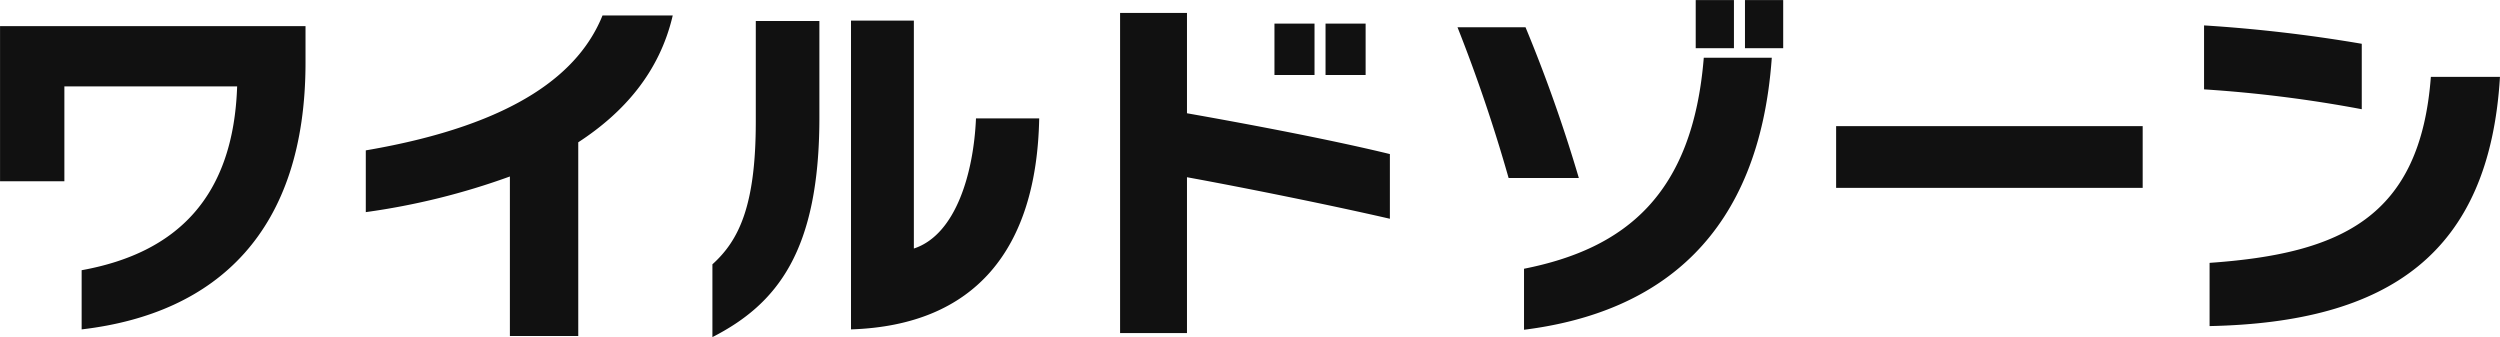 <svg xmlns="http://www.w3.org/2000/svg" viewBox="0 0 340.062 45.844">
  <defs>
    <style>
      .cls-1 {
        fill: #111;
        fill-rule: evenodd;
      }
    </style>
  </defs>
  <path class="cls-1" d="M525.2,331.9c18.451-2.15,30.452-13.4,30.452-36.3v-4.95H514.1v21.1h8.751v-12.9h23.5c-0.5,15-8.15,22.652-21.151,25v8.05Zm67.551,0.9V306.449c6.15-4,11.051-9.5,12.851-17.251h-9.551c-3.05,7.55-11.4,14.8-32.2,18.351v8.4a95.59,95.59,0,0,0,19.6-4.85v21.7h9.3Zm37.1-.9c16.851-.55,25.252-10.85,25.6-28.7h-8.6c-0.3,7.2-2.65,15.8-8.45,17.7v-31h-8.551v42ZM611,332.95c8.8-4.5,14.551-11.7,14.551-29.852v-13.15H616.9v13.7c0,11.451-2.3,16.151-5.9,19.4v9.9ZM699.853,297.3v-7H694.4v7h5.451Zm-6.951,0v-7h-5.45v7h5.45Zm10.251,10.751c-7.8-1.9-18.551-3.951-27.6-5.551v-13.65h-9.1V332.4h9.1V311.2c8.2,1.5,19.551,3.8,27.6,5.65v-8.8Zm53.5-14.4V287.1h-5.2v6.551h5.2Zm-6.7,0V287.1h-5.2v6.551h5.2Zm-21.1,17.651a204.344,204.344,0,0,0-7.25-20.5H712.35a215.606,215.606,0,0,1,6.951,20.5h9.55ZM721.4,331.95c18.7-2.35,32-13,33.7-37h-9.251c-1.5,18.551-10.6,25.952-24.451,28.7v8.3Zm84.152-19.3v-8.4h-41.7v8.4h41.7Zm29.8-19.6a202.559,202.559,0,0,0-21.452-2.5v8.7a177.07,177.07,0,0,1,21.452,2.7v-8.9Zm-20.7,38.4c24.352-.5,38.053-9.85,39.5-33.9h-9.4c-1.45,19.151-12.251,24.052-30.1,25.3v8.6Z" transform="translate(-514.094 -287.094)"/>
</svg>
